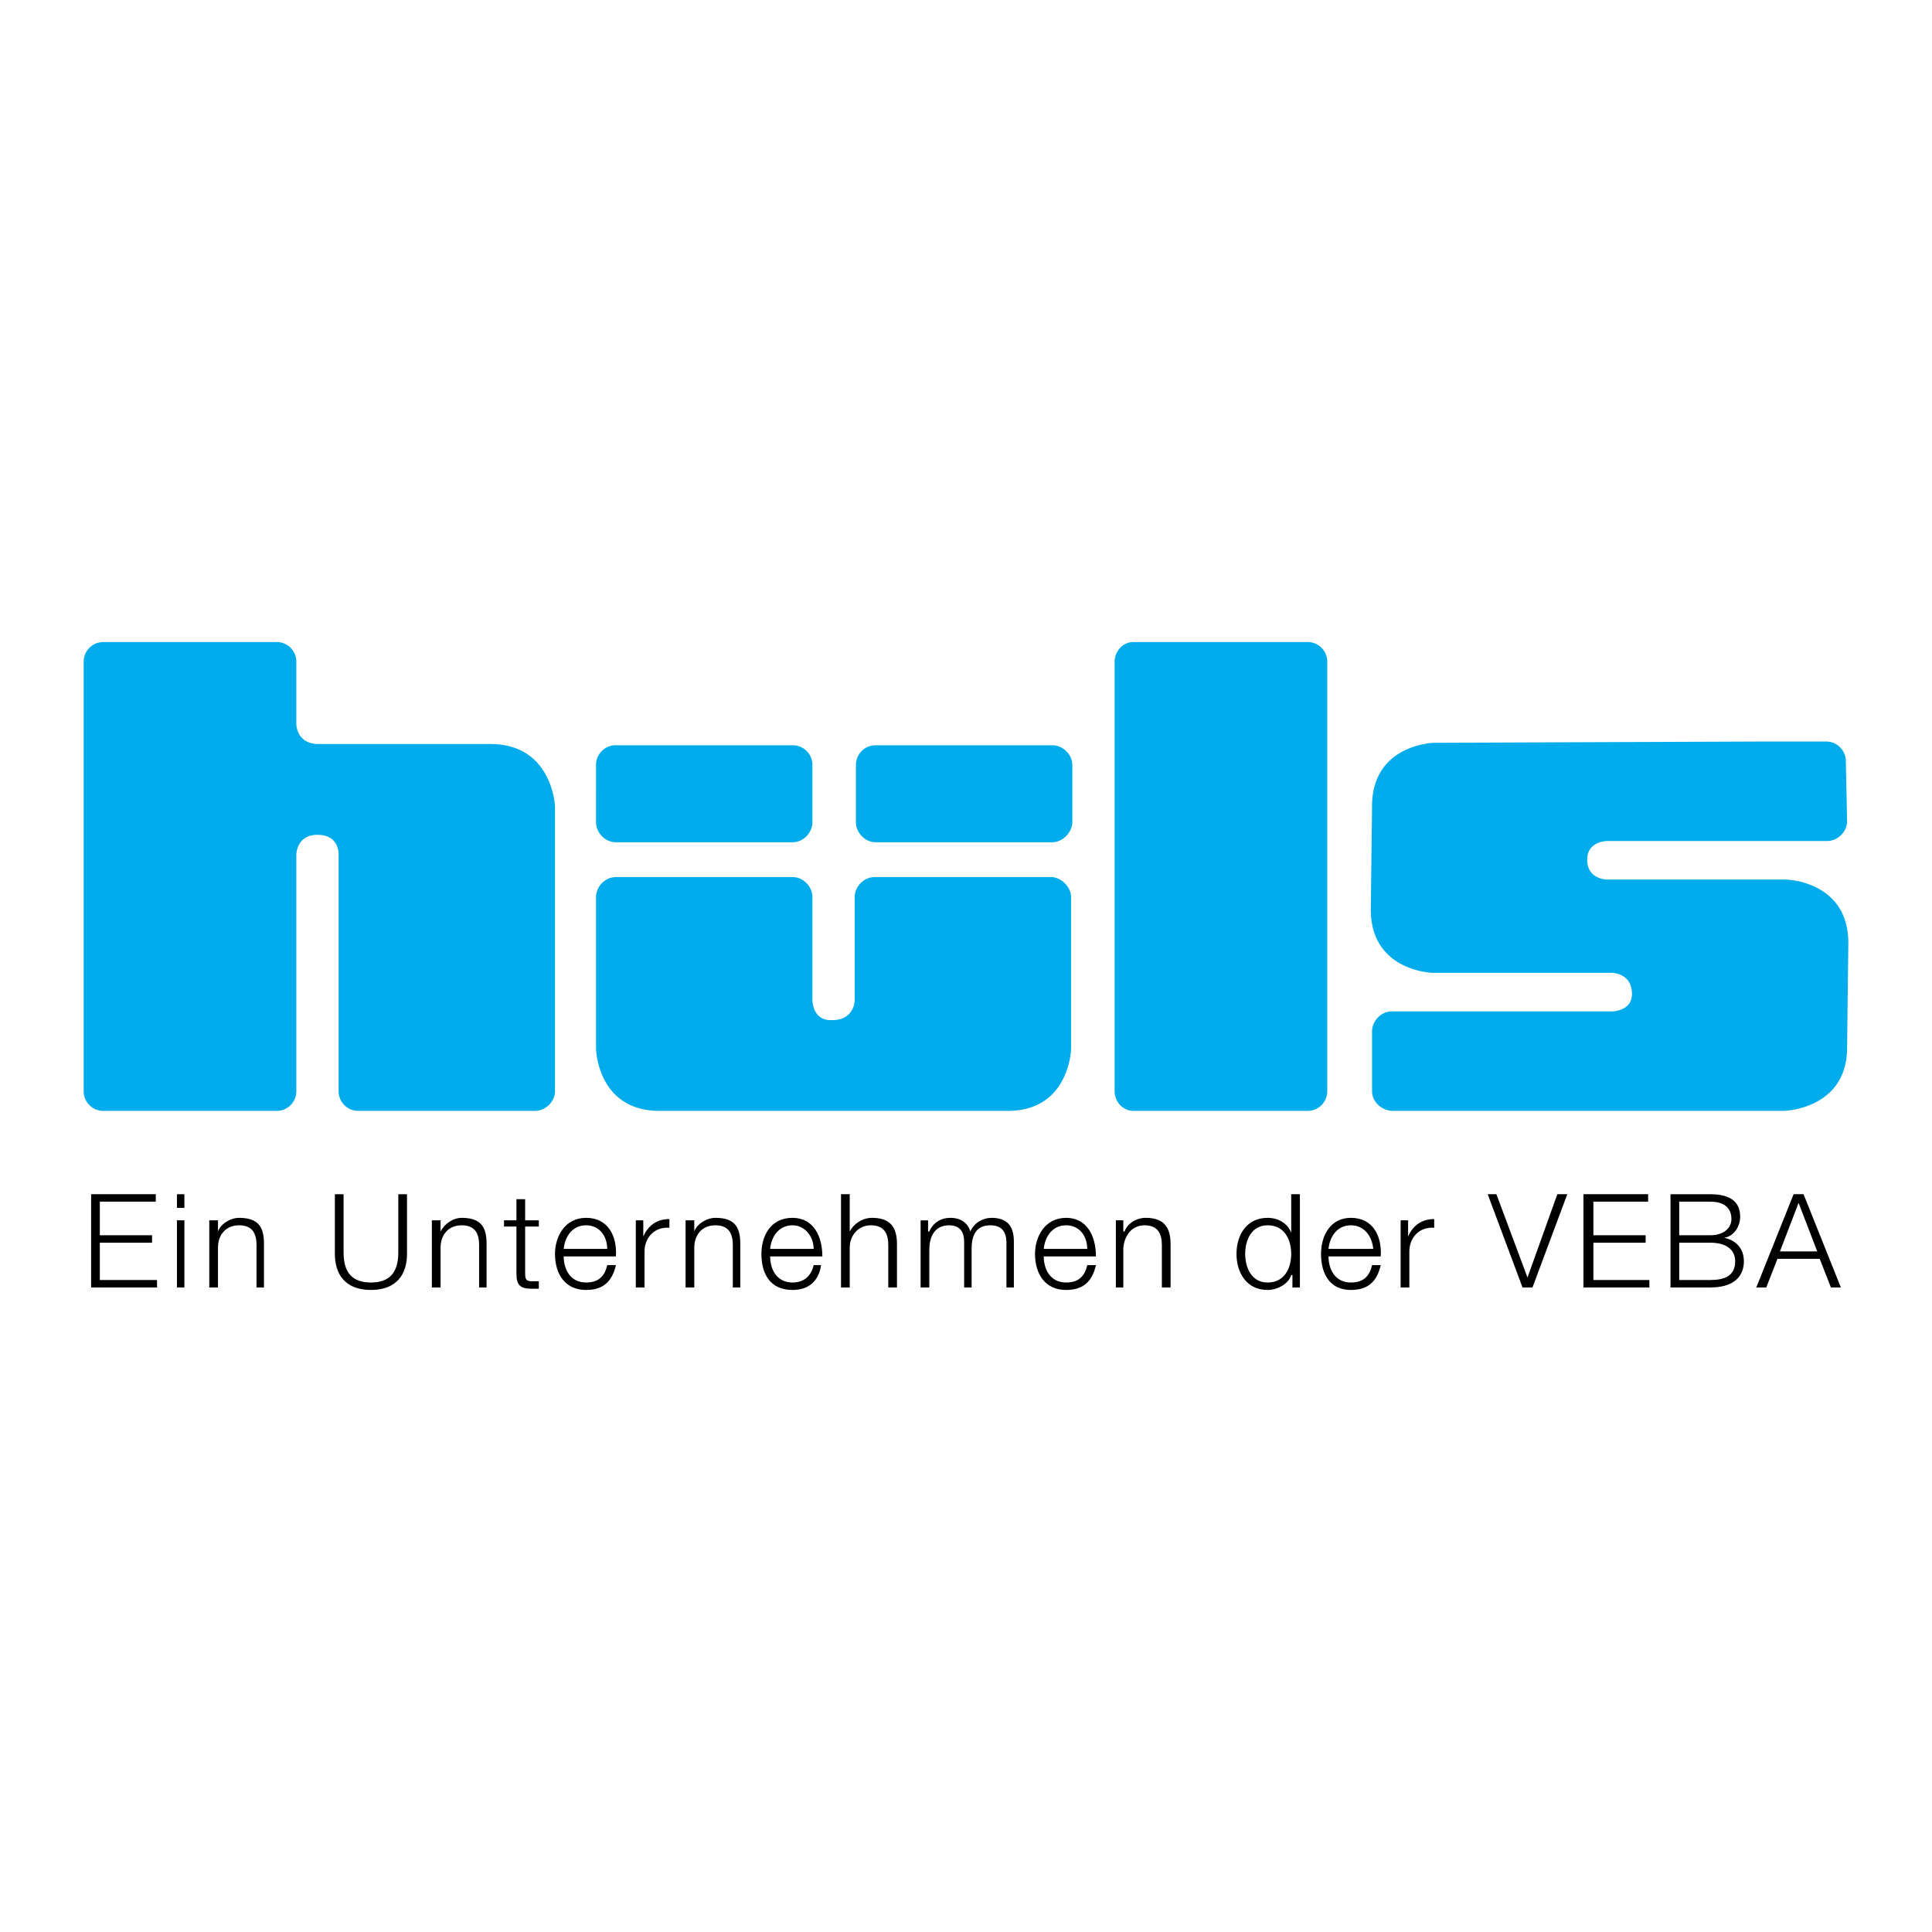 <svg xmlns="http://www.w3.org/2000/svg" width="2500" height="2500" viewBox="0 0 192.756 192.756"><g fill-rule="evenodd" clip-rule="evenodd"><path fill="#fff" d="M0 0h192.756v192.756H0V0z"/><path d="M61.451 74.355H79.07a1.96 1.96 0 0 1 1.985 1.985v5.707c0 .993-.869 1.985-1.985 1.985H61.451c-1.117 0-1.985-.993-1.985-1.985V76.34a1.96 1.96 0 0 1 1.985-1.985zM87.382 74.355h17.62c.992 0 1.984.868 1.984 1.985v5.707c0 .993-.992 1.985-1.984 1.985h-17.62c-1.116 0-1.985-.993-1.985-1.985V76.34a1.96 1.96 0 0 1 1.985-1.985zM65.793 110.832s6.205 0 0 0c-6.204 0-6.328-6.203-6.328-6.203V89.492c0-.993.869-1.985 1.985-1.985h17.62c1.116 0 1.985.992 1.985 1.985v10.299s0 2.109 1.985 1.984c2.234 0 2.234-1.984 2.234-1.984V89.492c0-.993.869-1.985 1.985-1.985h17.618c.992 0 1.986.992 1.986 1.985v15.137s-.125 6.203-6.328 6.203c-6.328 0 0 0 0 0H65.793zM31.797 74.231H48.92s-6.204 0 0 0 6.452 6.203 6.452 6.203v28.414c0 1.117-.993 1.984-1.986 1.984H35.768a1.958 1.958 0 0 1-1.985-1.984V85.274s.124-1.985-2.109-1.985c-2.109 0-2.109 1.985-2.109 1.985V108.849a1.959 1.959 0 0 1-1.985 1.984H10.333a1.958 1.958 0 0 1-1.985-1.984V66.042a1.96 1.96 0 0 1 1.985-1.985h17.246a1.96 1.96 0 0 1 1.985 1.985v6.204s0 1.985 2.233 1.985zM169.396 87.755h8.809s6.203.124 6.203 6.328c0 6.205 0 0 0 0l-.123 10.423s0-6.205 0 0c0 6.203-6.328 6.326-6.328 6.326h-38.959c-1.117 0-2.109-.867-2.109-1.984v-5.955c0-.992.869-1.986 1.984-1.986h21.961s1.986 0 1.986-1.736c0-2.109-1.986-2.109-1.986-2.109h-17.865s-6.205-.123-6.205-6.328c0-6.204 0 0 0 0l.125-10.299s0 6.204 0 0c0-6.203 6.203-6.327 6.203-6.327l32.508-.125h6.576a1.96 1.96 0 0 1 1.984 1.986l.125 5.955c0 1.117-.992 1.985-1.986 1.985h-21.961s-1.984 0-1.984 1.861c0 1.985 1.984 1.985 1.984 1.985h9.058zM113.066 64.057h17.369a1.96 1.96 0 0 1 1.986 1.985v42.806a1.96 1.96 0 0 1-1.986 1.984h-17.369c-.992 0-1.861-.867-1.861-1.984V66.042c0-1.117.869-1.985 1.861-1.985z" fill="#00acec"/><path d="M9.091 128.451h6.576v-.744H9.96v-3.723h5.211v-.744H9.96v-3.349h5.583v-.745H9.091v9.305zM17.653 128.451h.744v-6.699h-.744v6.699zm0-7.941h.744v-1.363h-.744v1.363zM20.878 128.451h.869v-3.971c0-1.24.745-2.232 2.109-2.232s1.737.869 1.737 1.984v4.219h.745v-4.342c0-1.613-.497-2.605-2.481-2.605-.869 0-1.861.619-2.109 1.363v-1.115h-.869v6.699h-.001zM33.41 125.102c0 1.984.993 3.598 3.599 3.598 2.605 0 3.598-1.613 3.598-3.598v-5.955h-.869v5.83c0 2.109-.993 2.979-2.729 2.979-1.738 0-2.73-.869-2.73-2.979v-5.83h-.869v5.955zM43.088 128.451h.868v-3.971c0-1.24.745-2.232 2.109-2.232s1.737.869 1.737 1.984v4.219h.744v-4.342c0-1.613-.496-2.605-2.481-2.605-.869 0-1.737.619-2.109 1.363v-1.115h-.868v6.699zM52.394 119.643h-.869v2.109h-1.24v.619h1.24v4.715c0 1.117.373 1.49 1.49 1.49h.744v-.744h-.744c-.621 0-.621-.373-.621-.869v-4.592h1.365v-.619h-1.365v-2.109zM61.451 125.35c.124-1.984-.745-3.846-2.978-3.846-2.109 0-3.102 1.861-3.102 3.598 0 1.984.992 3.598 3.102 3.598 1.737 0 2.605-.867 2.978-2.48h-.869c-.248 1.115-.869 1.736-2.109 1.736-1.613 0-2.233-1.365-2.233-2.605h5.211v-.001zm-5.211-.745c.124-1.24.869-2.357 2.233-2.357 1.365 0 2.109 1.117 2.109 2.357H56.24zM63.436 128.451h.869v-3.598c0-1.365.993-2.482 2.482-2.357v-.869c-1.241 0-2.109.621-2.606 1.738v-1.613h-.745v6.699zM68.399 128.451h.869v-3.971c0-1.24.744-2.232 2.109-2.232s1.737.869 1.737 1.984v4.219h.745v-4.342c0-1.613-.497-2.605-2.481-2.605-.869 0-1.861.619-2.109 1.363v-1.115H68.4v6.699h-.001zM82.047 125.35c0-1.984-.868-3.846-2.978-3.846-2.233 0-3.102 1.861-3.102 3.598 0 1.984.868 3.598 3.102 3.598 1.613 0 2.605-.867 2.854-2.48h-.744c-.249 1.115-.993 1.736-2.109 1.736-1.613 0-2.233-1.365-2.233-2.605h5.21v-.001zm-5.211-.745c.124-1.24.868-2.357 2.233-2.357 1.24 0 2.109 1.117 2.109 2.357h-4.342zM83.909 128.451h.869v-3.971c0-1.24.868-2.232 2.108-2.232 1.365 0 1.737.869 1.737 1.984v4.219h.868v-4.342c0-1.613-.62-2.605-2.481-2.605-.992 0-1.861.619-2.232 1.363v-3.721h-.869v9.305zM91.849 128.451h.869v-3.723c0-1.488.621-2.48 1.985-2.48 1.117 0 1.489.744 1.489 1.613v4.59h.745v-3.846c0-1.24.372-2.357 1.86-2.357 1.117 0 1.613.619 1.613 1.736v4.467h.744v-4.59c0-1.613-.744-2.357-2.232-2.357-.869 0-1.738.496-2.11 1.363-.248-.867-.992-1.363-1.985-1.363-.992 0-1.737.496-2.109 1.363h-.124v-1.115h-.745v6.699zM109.344 125.35c0-1.984-.869-3.846-2.977-3.846-2.109 0-3.104 1.861-3.104 3.598 0 1.984.994 3.598 3.104 3.598 1.736 0 2.604-.867 2.977-2.48h-.869c-.248 1.115-.867 1.736-2.107 1.736-1.613 0-2.234-1.365-2.234-2.605h5.21v-.001zm-5.211-.745c.125-1.24.869-2.357 2.234-2.357 1.363 0 2.107 1.117 2.107 2.357h-4.341zM111.33 128.451h.744v-3.971c.123-1.24.867-2.232 2.109-2.232 1.363 0 1.736.869 1.736 1.984v4.219h.869v-4.342c0-1.613-.621-2.605-2.482-2.605-.992 0-1.861.619-2.109 1.363h-.123v-1.115h-.744v6.699zM124.232 125.102c0-1.365.621-2.854 2.234-2.854 1.736 0 2.357 1.488 2.357 2.854s-.621 2.854-2.357 2.854c-1.612-.001-2.234-1.489-2.234-2.854zm5.459-5.956h-.867v3.846c-.373-.992-1.365-1.488-2.357-1.488-2.109 0-3.102 1.736-3.102 3.598s.992 3.598 3.102 3.598c.992 0 2.109-.619 2.357-1.488h.123v1.24h.744v-9.306zM137.758 125.35c.123-1.984-.744-3.846-2.979-3.846-2.109 0-2.979 1.861-2.979 3.598 0 1.984.869 3.598 2.979 3.598 1.736 0 2.605-.867 2.979-2.48h-.869c-.248 1.115-.869 1.736-2.109 1.736-1.613 0-2.234-1.365-2.234-2.605h5.212v-.001zm-5.213-.745c.125-1.24.869-2.357 2.234-2.357s2.109 1.117 2.234 2.357h-4.468zM139.742 128.451h.869v-3.598c0-1.365.992-2.482 2.48-2.357v-.869c-1.24 0-2.109.621-2.605 1.738v-1.613h-.744v6.699zM151.902 128.451h.993l3.474-9.305h-.994l-2.977 8.313-3.103-8.313h-.867l3.474 9.305zM157.98 128.451h6.577v-.744h-5.584v-3.723h5.213v-.744h-5.213v-3.349h5.461v-.745h-6.454v9.305zM167.535 123.984h3.102c1.488 0 2.482.621 2.482 1.861 0 1.488-1.117 1.861-2.482 1.861h-3.102v-3.722zm-.869 4.467h3.971c2.979 0 3.35-1.736 3.35-2.605 0-1.24-.744-2.109-1.984-2.357.992-.123 1.613-1.117 1.613-2.109 0-1.736-1.365-2.232-2.979-2.232h-3.971v9.303zm.869-8.56h3.102c1.365 0 2.109.619 2.109 1.736 0 .869-.744 1.613-2.109 1.613h-3.102v-3.349zM175.227 128.451h.994l1.115-2.854h4.219l1.117 2.854h.992l-3.723-9.305h-.992l-3.722 9.305zm4.218-8.437l1.861 4.84h-3.721l1.86-4.84z"/></g></svg>